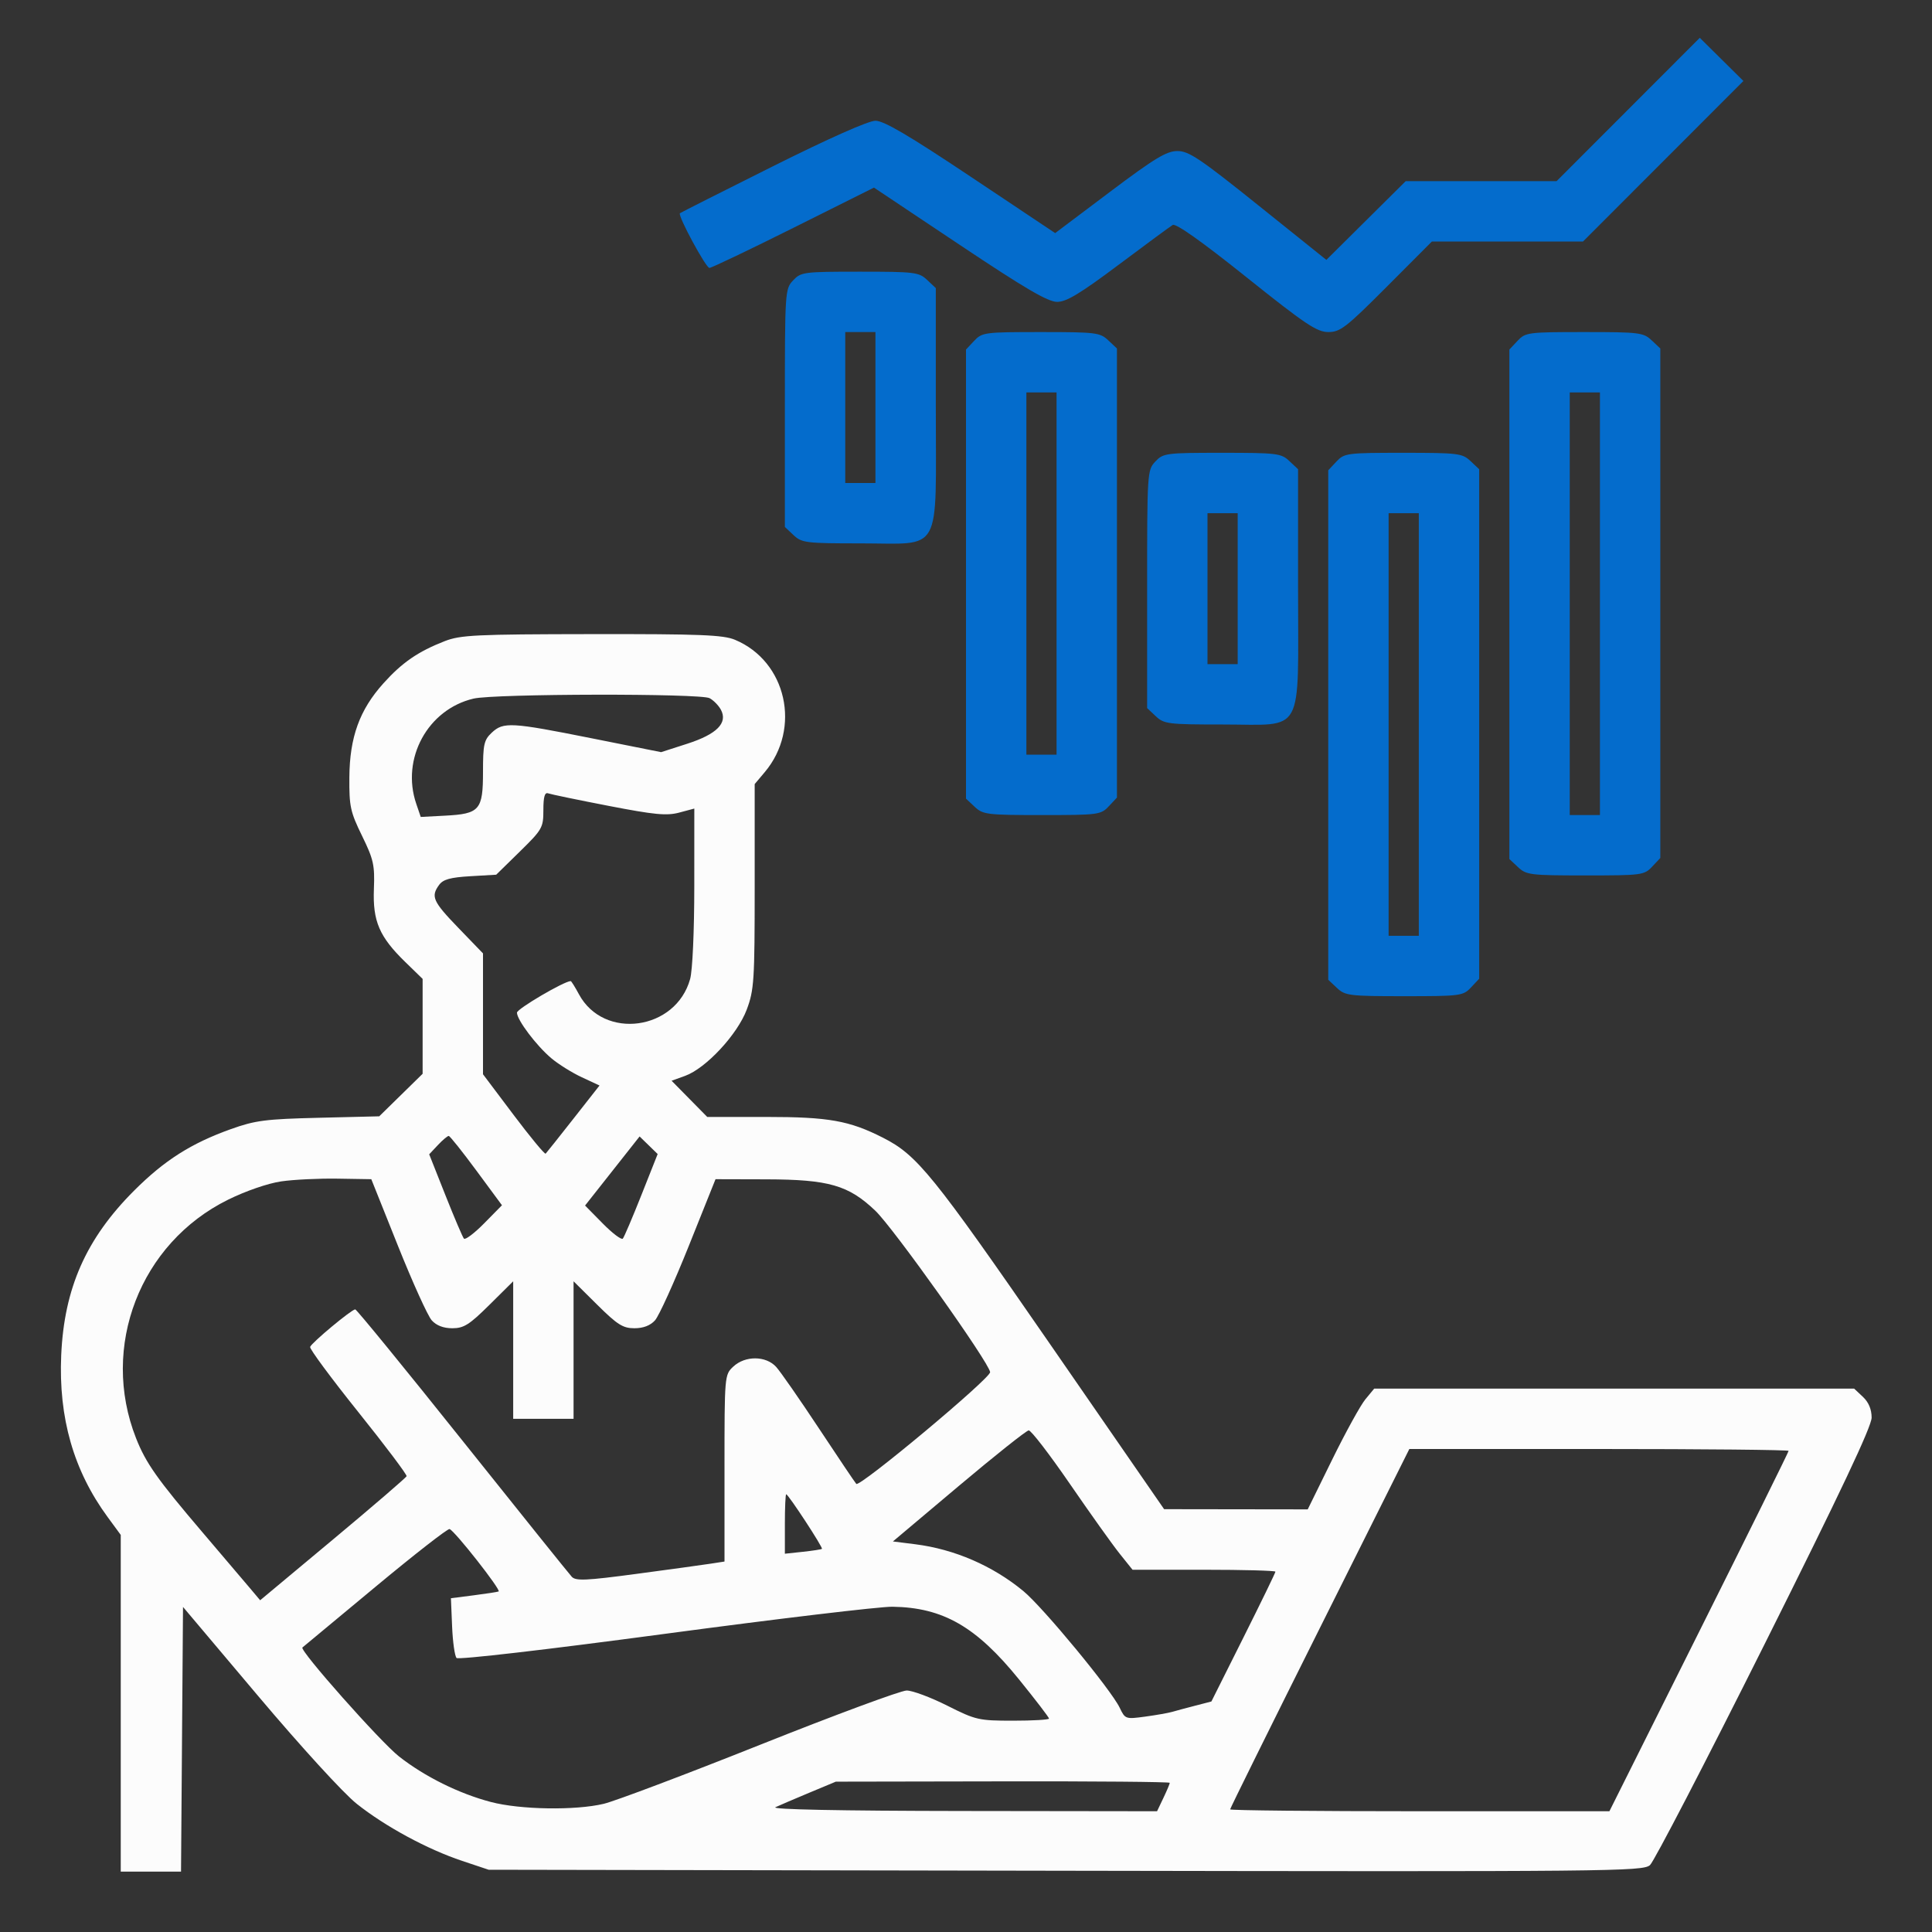 <svg xmlns="http://www.w3.org/2000/svg" width="512" height="512" viewBox="0 0 512 512"><rect x="0" y="0" width="512" height="512" fill="#333333" stroke="none"/><path d="M 431.490 29.010 L 412.520 48 392.526 48 L 372.533 48 362.016 58.437 L 351.500 68.874 333.500 54.439 C 317.959 41.975, 315.022 40.006, 312 40.027 C 309.118 40.046, 305.951 41.969, 294.065 50.912 L 279.630 61.774 257.331 46.887 C 240.876 35.901, 234.240 32, 232.008 32 C 230.143 32, 219.690 36.643, 204.742 44.111 C 191.409 50.773, 180.359 56.352, 180.186 56.509 C 179.550 57.088, 187.058 71, 188.007 71 C 188.546 71, 198.578 66.211, 210.298 60.359 L 231.609 49.717 254.288 64.859 C 271.651 76.451, 277.713 80, 280.147 80 C 282.614 80, 286.260 77.802, 296.413 70.195 C 303.611 64.803, 310.073 60.044, 310.774 59.621 C 311.604 59.120, 318.393 63.925, 330.274 73.423 C 345.953 85.959, 348.991 87.995, 352.016 87.997 C 355.178 88, 356.735 86.793, 367.500 76 L 379.469 64 399.493 64 L 419.517 64 440.770 42.730 L 462.023 21.460 456.242 15.740 L 450.461 10.019 431.490 29.010 M 210.174 74.314 C 208.037 76.590, 208 77.163, 208 108.140 L 208 139.651 210.314 141.826 C 212.485 143.865, 213.591 144, 228.140 144 C 249.922 144, 248 147.498, 248 107.860 L 248 76.349 245.686 74.174 C 243.515 72.135, 242.409 72, 227.860 72 C 212.939 72, 212.266 72.088, 210.174 74.314 M 224 108 L 224 128 228 128 L 232 128 232 108 L 232 88 228 88 L 224 88 224 108 M 258.174 90.314 L 256 92.629 256 152.140 L 256 211.651 258.314 213.826 C 260.485 215.865, 261.591 216, 276.140 216 C 291.061 216, 291.734 215.912, 293.826 213.686 L 296 211.371 296 151.860 L 296 92.349 293.686 90.174 C 291.515 88.135, 290.409 88, 275.860 88 C 260.939 88, 260.266 88.088, 258.174 90.314 M 402.174 90.314 L 400 92.629 400 160.140 L 400 227.651 402.314 229.826 C 404.485 231.865, 405.591 232, 420.140 232 C 435.061 232, 435.734 231.912, 437.826 229.686 L 440 227.371 440 159.860 L 440 92.349 437.686 90.174 C 435.515 88.135, 434.409 88, 419.860 88 C 404.939 88, 404.266 88.088, 402.174 90.314 M 272 152 L 272 200 276 200 L 280 200 280 152 L 280 104 276 104 L 272 104 272 152 M 416 160 L 416 216 420 216 L 424 216 424 160 L 424 104 420 104 L 416 104 416 160 M 306.174 122.314 C 304.037 124.590, 304 125.163, 304 156.140 L 304 187.651 306.314 189.826 C 308.485 191.865, 309.591 192, 324.140 192 C 345.922 192, 344 195.498, 344 155.860 L 344 124.349 341.686 122.174 C 339.515 120.135, 338.409 120, 323.860 120 C 308.939 120, 308.266 120.088, 306.174 122.314 M 354.174 122.314 L 352 124.629 352 192.140 L 352 259.651 354.314 261.826 C 356.485 263.865, 357.591 264, 372.140 264 C 387.061 264, 387.734 263.912, 389.826 261.686 L 392 259.371 392 191.860 L 392 124.349 389.686 122.174 C 387.515 120.135, 386.409 120, 371.860 120 C 356.939 120, 356.266 120.088, 354.174 122.314 M 320 156 L 320 176 324 176 L 328 176 328 156 L 328 136 324 136 L 320 136 320 156 M 368 192 L 368 248 372 248 L 376 248 376 192 L 376 136 372 136 L 368 136 368 192" stroke="none" fill="#046ccc" fill-rule="evenodd"></path><path d="M 117.813 169.926 C 110.770 172.680, 106.564 175.579, 101.597 181.103 C 95.289 188.120, 92.662 195.375, 92.584 206 C 92.528 213.712, 92.839 215.149, 95.942 221.500 C 99.003 227.765, 99.333 229.246, 99.086 235.603 C 98.754 244.132, 100.529 248.257, 107.417 254.958 L 112 259.416 112 271.990 L 112 284.563 106.250 290.198 L 100.500 295.834 84.500 296.222 C 70.345 296.565, 67.654 296.912, 61.165 299.234 C 50.652 302.996, 43.564 307.503, 35.534 315.534 C 22.817 328.250, 17.003 341.379, 16.221 359.144 C 15.490 375.744, 19.511 389.754, 28.535 402.048 L 32 406.768 32 451.384 L 32 496 39.987 496 L 47.974 496 48.237 460.928 L 48.500 425.856 68.445 449.497 C 79.800 462.957, 91.030 475.239, 94.520 478.016 C 102.082 484.034, 113.243 490.076, 122.500 493.164 L 129.500 495.500 282.401 495.769 C 427.445 496.024, 435.402 495.947, 437.267 494.269 C 438.349 493.296, 452.006 466.964, 467.617 435.753 C 487.747 395.507, 496 378.039, 496 375.678 C 496 373.491, 495.206 371.603, 493.686 370.174 L 491.371 368 427.774 368 L 364.178 368 361.839 370.831 C 360.553 372.387, 356.589 379.587, 353.031 386.831 L 346.561 400 327.531 399.974 L 308.500 399.947 278.063 355.894 C 247.166 311.175, 243.059 306.106, 234 301.507 C 225.066 296.972, 219.599 296, 203.031 296 L 187.425 296 182.702 291.205 L 177.979 286.410 181.557 285.116 C 187.086 283.116, 195.428 274.146, 197.898 267.543 C 199.844 262.342, 200 259.914, 200 234.857 L 200 207.789 202.652 204.644 C 212.433 193.045, 208.445 175.260, 194.782 169.553 C 191.658 168.248, 185.588 168.007, 156.782 168.047 C 125.985 168.089, 122.024 168.280, 117.813 169.926 M 125.502 185.136 C 113.363 187.977, 106.232 201.052, 110.307 213 L 111.500 216.500 118 216.156 C 127.134 215.673, 128 214.665, 128 204.519 C 128 197.272, 128.261 196.103, 130.314 194.174 C 133.405 191.271, 135.425 191.385, 156.850 195.664 L 175.200 199.329 182.119 197.101 C 189.970 194.572, 192.923 191.593, 191.048 188.090 C 190.446 186.966, 189.094 185.586, 188.043 185.023 C 185.625 183.729, 131.095 183.828, 125.502 185.136 M 144 214.672 C 144 219.345, 143.728 219.824, 137.750 225.682 L 131.500 231.806 124.629 232.208 C 119.359 232.517, 117.437 233.050, 116.379 234.496 C 114.118 237.589, 114.696 238.880, 121.500 245.927 L 128 252.660 128 268.675 L 128 284.690 136.084 295.428 C 140.530 301.333, 144.364 305.969, 144.604 305.730 C 144.843 305.490, 148.153 301.328, 151.959 296.481 L 158.878 287.669 154.189 285.490 C 151.610 284.291, 147.971 282.019, 146.101 280.441 C 142.124 277.084, 137 270.283, 137 268.363 C 137 267.357, 149.534 260, 151.248 260 C 151.411 260, 152.389 261.567, 153.420 263.482 C 160.007 275.713, 179.102 273.103, 182.891 259.453 C 183.524 257.176, 183.991 246.764, 183.994 234.889 L 184 214.278 180.001 215.345 C 176.684 216.231, 173.484 215.925, 161.251 213.557 C 153.138 211.986, 145.938 210.495, 145.250 210.243 C 144.358 209.917, 144 211.186, 144 214.672 M 116.045 303.452 L 113.741 305.904 118.022 316.702 C 120.377 322.641, 122.592 327.835, 122.945 328.244 C 123.298 328.653, 125.711 326.831, 128.307 324.196 L 133.026 319.404 126.263 310.239 C 122.543 305.198, 119.241 301.057, 118.924 301.037 C 118.608 301.016, 117.312 302.103, 116.045 303.452 M 162.274 310.326 L 155.049 319.481 159.731 324.234 C 162.306 326.849, 164.702 328.653, 165.055 328.244 C 165.408 327.835, 167.630 322.625, 169.992 316.666 L 174.287 305.833 171.894 303.502 L 169.500 301.171 162.274 310.326 M 74.500 313.084 C 71.006 313.594, 65.139 315.617, 60.451 317.928 C 37.106 329.441, 26.503 356.907, 36.053 381.133 C 38.663 387.757, 41.673 392.015, 53.778 406.216 C 59.270 412.659, 64.930 419.316, 66.354 421.009 L 68.943 424.086 88.222 408.003 C 98.825 399.157, 107.613 391.598, 107.751 391.205 C 107.890 390.813, 102.123 383.155, 94.937 374.188 C 87.751 365.222, 82.013 357.463, 82.186 356.948 C 82.556 355.844, 93.184 347, 94.140 347 C 94.501 347, 107.275 362.637, 122.528 381.750 C 137.782 400.863, 150.830 417.111, 151.525 417.858 C 152.587 419.001, 155.308 418.880, 168.644 417.098 C 177.365 415.933, 186.188 414.720, 188.250 414.402 L 192 413.824 192 389.086 C 192 364.521, 192.016 364.333, 194.314 362.174 C 197.459 359.220, 202.977 359.257, 205.695 362.250 C 206.819 363.488, 211.905 370.800, 216.997 378.500 C 222.090 386.200, 226.556 392.835, 226.923 393.245 C 227.806 394.232, 262.531 365.242, 262.393 363.633 C 262.181 361.155, 236.743 325.389, 231.957 320.840 C 224.843 314.075, 219.640 312.580, 203.061 312.536 L 189.621 312.500 182.548 330.159 C 178.657 339.872, 174.623 348.759, 173.582 349.909 C 172.336 351.286, 170.472 352, 168.122 352 C 165.086 352, 163.617 351.072, 158.277 345.779 L 152 339.558 152 357.779 L 152 376 144 376 L 136 376 136 357.779 L 136 339.558 129.723 345.779 C 124.383 351.072, 122.914 352, 119.878 352 C 117.528 352, 115.664 351.286, 114.418 349.909 C 113.377 348.759, 109.347 339.872, 105.462 330.159 L 98.399 312.500 89.449 312.355 C 84.527 312.275, 77.800 312.603, 74.500 313.084 M 254.064 393.818 L 236.629 408.500 242.517 409.239 C 252.928 410.547, 263.080 414.940, 271.209 421.658 C 276.429 425.972, 294.454 447.802, 296.732 452.569 C 298.172 455.584, 298.291 455.626, 303.495 454.920 C 306.409 454.524, 309.627 453.957, 310.646 453.660 C 311.666 453.362, 314.420 452.623, 316.766 452.017 L 321.032 450.914 329.516 433.968 C 334.182 424.648, 338 416.792, 338 416.511 C 338 416.230, 329.480 416, 319.067 416 L 300.134 416 296.730 411.750 C 294.857 409.413, 288.919 401.087, 283.533 393.250 C 278.148 385.413, 273.237 379.030, 272.621 379.068 C 272.004 379.105, 263.654 385.743, 254.064 393.818 M 349.745 431.503 C 336.685 457.629, 326 479.229, 326 479.503 C 326 479.776, 348.615 480, 376.255 480 L 426.510 480 450.255 432.497 C 463.315 406.371, 474 384.771, 474 384.497 C 474 384.224, 451.385 384, 423.745 384 L 373.490 384 349.745 431.503 M 208 403.877 L 208 411.754 212.750 411.244 C 215.363 410.963, 217.645 410.612, 217.821 410.462 C 218.180 410.159, 208.910 396, 208.353 396 C 208.159 396, 208 399.545, 208 403.877 M 99.380 420.624 C 88.996 429.262, 80.341 436.452, 80.146 436.602 C 79.257 437.287, 100.830 461.622, 105.747 465.481 C 112.552 470.822, 121.635 475.325, 130.085 477.546 C 137.870 479.592, 152.462 479.827, 160 478.028 C 163.025 477.306, 181.700 470.256, 201.500 462.360 C 221.300 454.465, 238.747 448.004, 240.272 448.003 C 241.797 448.001, 246.624 449.800, 251 452 C 258.617 455.830, 259.361 456, 268.478 456 C 273.715 456, 278 455.748, 278 455.439 C 278 455.131, 274.433 450.474, 270.073 445.091 C 258.712 431.061, 249.911 426.004, 236.500 425.801 C 233.200 425.751, 206.057 428.985, 176.183 432.988 C 144.845 437.186, 121.496 439.892, 120.994 439.383 C 120.514 438.897, 119.982 435.136, 119.811 431.024 L 119.500 423.548 125.477 422.781 C 128.765 422.360, 131.763 421.899, 132.140 421.758 C 132.916 421.466, 120.503 405.668, 119.141 405.214 C 118.657 405.052, 109.764 411.987, 99.380 420.624 M 214.500 475.079 C 210.650 476.686, 206.600 478.420, 205.500 478.932 C 204.232 479.524, 222.367 479.889, 255.065 479.932 L 306.630 480 308.315 476.466 C 309.242 474.522, 310 472.722, 310 472.466 C 310 472.210, 290.087 472.036, 265.750 472.079 L 221.500 472.158 214.500 475.079" stroke="none" fill="#fcfcfc" fill-rule="evenodd"></path></svg>
